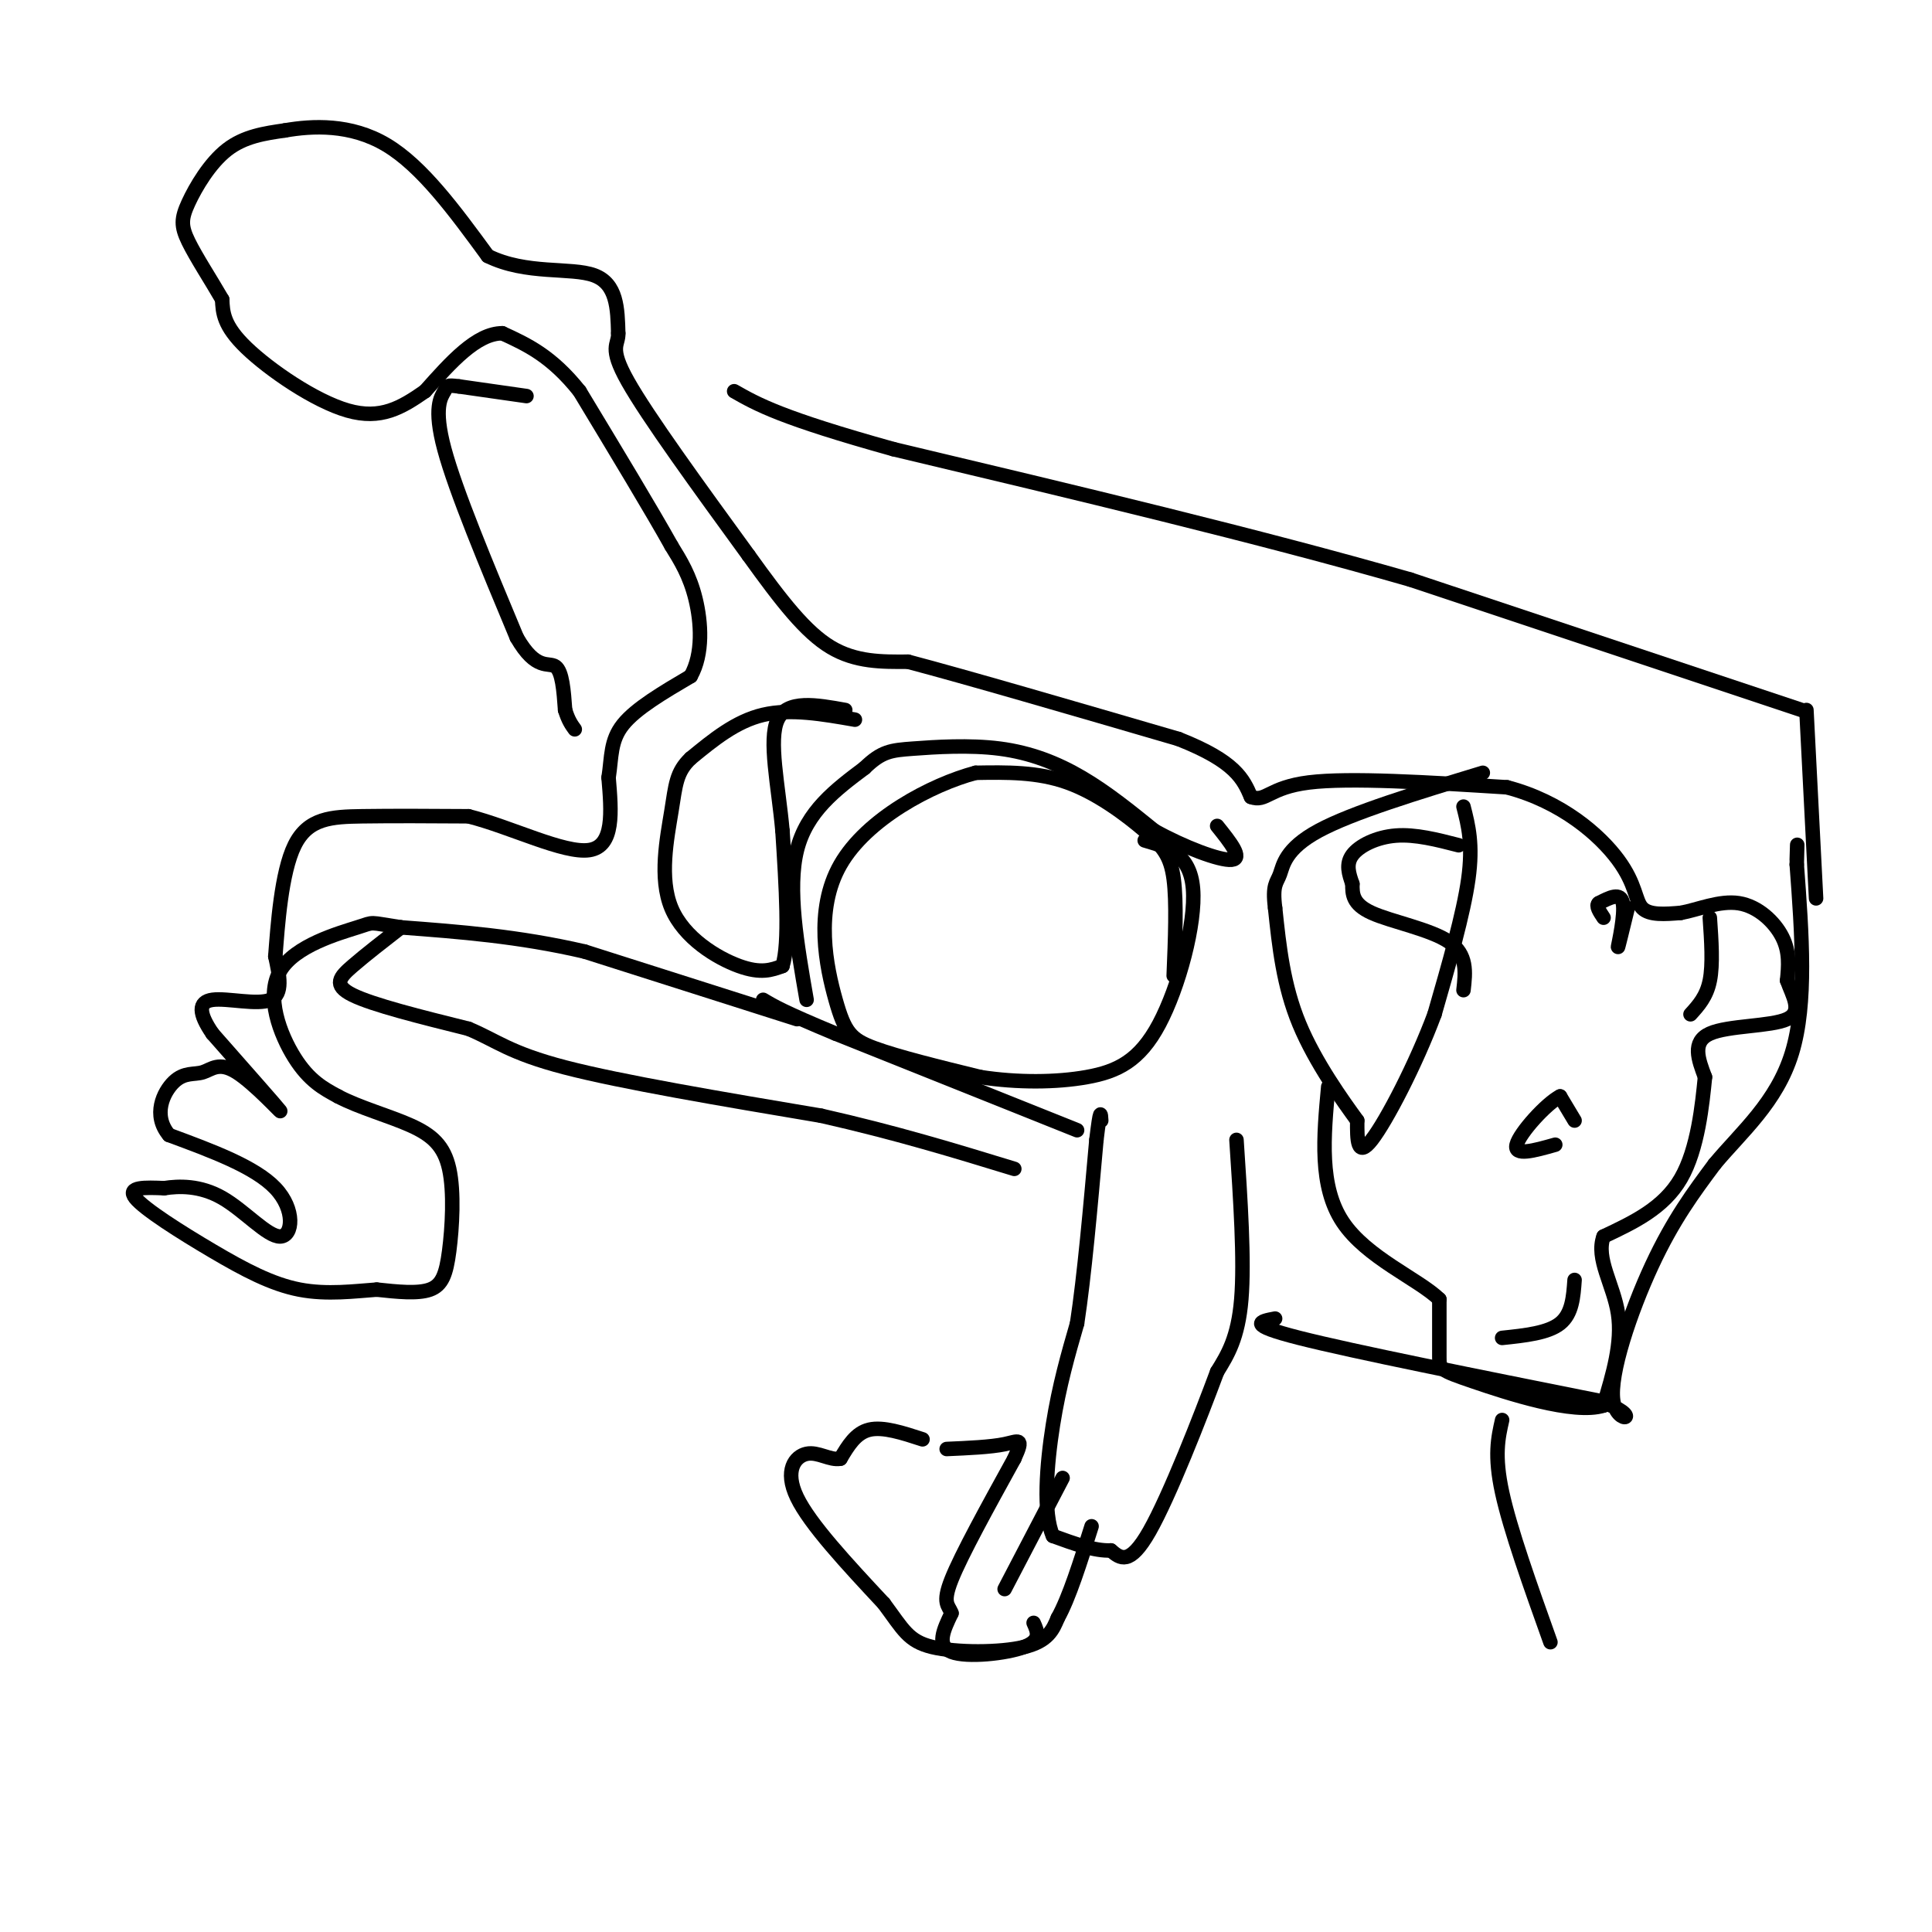 <svg viewBox='0 0 400 400' version='1.1' xmlns='http://www.w3.org/2000/svg' xmlns:xlink='http://www.w3.org/1999/xlink'><g fill='none' stroke='#000000' stroke-width='3' stroke-linecap='round' stroke-linejoin='round'><path d='M256,236c0.833,12.500 1.667,25.000 1,33c-0.667,8.000 -2.833,11.500 -5,15'/><path d='M252,284c-3.533,9.489 -9.867,25.711 -14,33c-4.133,7.289 -6.067,5.644 -8,4'/><path d='M230,321c-3.333,0.167 -7.667,-1.417 -12,-3'/><path d='M218,318c-2.089,-4.644 -1.311,-14.756 0,-23c1.311,-8.244 3.156,-14.622 5,-21'/><path d='M223,274c1.500,-9.833 2.750,-23.917 4,-38'/><path d='M227,236c0.833,-7.000 0.917,-5.500 1,-4'/><path d='M214,336c0.822,1.822 1.644,3.644 -2,5c-3.644,1.356 -11.756,2.244 -15,1c-3.244,-1.244 -1.622,-4.622 0,-8'/><path d='M197,334c-0.578,-1.689 -2.022,-1.911 0,-7c2.022,-5.089 7.511,-15.044 13,-25'/><path d='M210,302c2.111,-4.600 0.889,-3.600 -2,-3c-2.889,0.600 -7.444,0.800 -12,1'/><path d='M191,298c-4.083,-1.333 -8.167,-2.667 -11,-2c-2.833,0.667 -4.417,3.333 -6,6'/><path d='M174,302c-2.179,0.429 -4.625,-1.500 -7,-1c-2.375,0.500 -4.679,3.429 -2,9c2.679,5.571 10.339,13.786 18,22'/><path d='M183,332c4.000,5.369 5.000,7.792 10,9c5.000,1.208 14.000,1.202 19,0c5.000,-1.202 6.000,-3.601 7,-6'/><path d='M219,335c2.333,-4.167 4.667,-11.583 7,-19'/><path d='M208,329c0.000,0.000 12.000,-23.000 12,-23'/><path d='M223,234c0.000,0.000 -50.000,-20.000 -50,-20'/><path d='M173,214c-10.833,-4.500 -12.917,-5.750 -15,-7'/><path d='M165,211c0.000,0.000 -44.000,-14.000 -44,-14'/><path d='M121,197c-13.667,-3.167 -25.833,-4.083 -38,-5'/><path d='M83,192c-6.928,-1.057 -5.249,-1.201 -9,0c-3.751,1.201 -12.933,3.746 -16,9c-3.067,5.254 -0.019,13.215 3,18c3.019,4.785 6.010,6.392 9,8'/><path d='M70,227c4.312,2.292 10.592,4.023 15,6c4.408,1.977 6.944,4.200 8,9c1.056,4.800 0.630,12.177 0,17c-0.630,4.823 -1.466,7.092 -4,8c-2.534,0.908 -6.767,0.454 -11,0'/><path d='M78,267c-4.509,0.316 -10.281,1.105 -16,0c-5.719,-1.105 -11.386,-4.105 -18,-8c-6.614,-3.895 -14.175,-8.684 -16,-11c-1.825,-2.316 2.088,-2.158 6,-2'/><path d='M34,246c2.973,-0.466 7.405,-0.630 12,2c4.595,2.630 9.352,8.054 12,8c2.648,-0.054 3.185,-5.587 -1,-10c-4.185,-4.413 -13.093,-7.707 -22,-11'/><path d='M35,235c-3.478,-4.120 -1.172,-8.919 1,-11c2.172,-2.081 4.211,-1.444 6,-2c1.789,-0.556 3.328,-2.303 7,0c3.672,2.303 9.478,8.658 9,8c-0.478,-0.658 -7.239,-8.329 -14,-16'/><path d='M44,214c-2.869,-4.167 -3.042,-6.583 0,-7c3.042,-0.417 9.298,1.167 12,0c2.702,-1.167 1.851,-5.083 1,-9'/><path d='M57,198c0.488,-6.238 1.208,-17.333 4,-23c2.792,-5.667 7.655,-5.905 14,-6c6.345,-0.095 14.173,-0.048 22,0'/><path d='M97,169c8.800,2.222 19.800,7.778 25,7c5.200,-0.778 4.600,-7.889 4,-15'/><path d='M126,161c0.667,-4.333 0.333,-7.667 3,-11c2.667,-3.333 8.333,-6.667 14,-10'/><path d='M143,140c2.622,-4.622 2.178,-11.178 1,-16c-1.178,-4.822 -3.089,-7.911 -5,-11'/><path d='M139,113c-4.000,-7.167 -11.500,-19.583 -19,-32'/><path d='M120,81c-5.833,-7.333 -10.917,-9.667 -16,-12'/><path d='M104,69c-5.333,0.000 -10.667,6.000 -16,12'/><path d='M88,81c-4.905,3.417 -9.167,5.958 -16,4c-6.833,-1.958 -16.238,-8.417 -21,-13c-4.762,-4.583 -4.881,-7.292 -5,-10'/><path d='M46,62c-2.270,-3.943 -5.443,-8.799 -7,-12c-1.557,-3.201 -1.496,-4.746 0,-8c1.496,-3.254 4.427,-8.215 8,-11c3.573,-2.785 7.786,-3.392 12,-4'/><path d='M59,27c5.600,-0.978 13.600,-1.422 21,3c7.400,4.422 14.200,13.711 21,23'/><path d='M101,53c7.933,3.933 17.267,2.267 22,4c4.733,1.733 4.867,6.867 5,12'/><path d='M128,69c0.111,2.489 -2.111,2.711 2,10c4.111,7.289 14.556,21.644 25,36'/><path d='M155,115c6.956,9.689 11.844,15.911 17,19c5.156,3.089 10.578,3.044 16,3'/><path d='M188,137c12.000,3.167 34.000,9.583 56,16'/><path d='M244,153c11.833,4.667 13.417,8.333 15,12'/><path d='M259,165c3.178,1.156 3.622,-1.956 12,-3c8.378,-1.044 24.689,-0.022 41,1'/><path d='M312,163c11.345,2.964 19.208,9.875 23,15c3.792,5.125 3.512,8.464 5,10c1.488,1.536 4.744,1.268 8,1'/><path d='M348,189c3.429,-0.607 8.000,-2.625 12,-2c4.000,0.625 7.429,3.893 9,7c1.571,3.107 1.286,6.054 1,9'/><path d='M370,203c1.095,3.131 3.333,6.458 0,8c-3.333,1.542 -12.238,1.298 -16,3c-3.762,1.702 -2.381,5.351 -1,9'/><path d='M353,223c-0.556,5.533 -1.444,14.867 -5,21c-3.556,6.133 -9.778,9.067 -16,12'/><path d='M332,256c-1.689,4.578 2.089,10.022 3,16c0.911,5.978 -1.044,12.489 -3,19'/><path d='M332,291c-6.155,1.964 -20.042,-2.625 -27,-5c-6.958,-2.375 -6.988,-2.536 -7,-5c-0.012,-2.464 -0.006,-7.232 0,-12'/><path d='M298,269c-4.311,-4.178 -15.089,-8.622 -20,-16c-4.911,-7.378 -3.956,-17.689 -3,-28'/><path d='M326,265c-0.250,3.500 -0.500,7.000 -3,9c-2.500,2.000 -7.250,2.500 -12,3'/><path d='M354,190c0.333,4.833 0.667,9.667 0,13c-0.667,3.333 -2.333,5.167 -4,7'/><path d='M326,232c0.000,0.000 -3.000,-5.000 -3,-5'/><path d='M323,227c-2.822,1.444 -8.378,7.556 -9,10c-0.622,2.444 3.689,1.222 8,0'/><path d='M337,188c-1.067,4.378 -2.133,8.756 -2,8c0.133,-0.756 1.467,-6.644 1,-9c-0.467,-2.356 -2.733,-1.178 -5,0'/><path d='M331,187c-0.667,0.500 0.167,1.750 1,3'/><path d='M303,167c1.000,3.917 2.000,7.833 1,15c-1.000,7.167 -4.000,17.583 -7,28'/><path d='M297,210c-3.844,10.311 -9.956,22.089 -13,26c-3.044,3.911 -3.022,-0.044 -3,-4'/><path d='M281,232c-2.911,-4.000 -8.689,-12.000 -12,-20c-3.311,-8.000 -4.156,-16.000 -5,-24'/><path d='M264,188c-0.619,-4.905 0.333,-5.167 1,-7c0.667,-1.833 1.048,-5.238 8,-9c6.952,-3.762 20.476,-7.881 34,-12'/><path d='M302,175c-4.489,-1.156 -8.978,-2.311 -13,-2c-4.022,0.311 -7.578,2.089 -9,4c-1.422,1.911 -0.711,3.956 0,6'/><path d='M280,183c-0.012,2.048 -0.042,4.167 4,6c4.042,1.833 12.155,3.381 16,6c3.845,2.619 3.423,6.310 3,10'/><path d='M243,202c0.315,-7.607 0.631,-15.214 0,-20c-0.631,-4.786 -2.208,-6.750 -6,-10c-3.792,-3.250 -9.798,-7.786 -16,-10c-6.202,-2.214 -12.601,-2.107 -19,-2'/><path d='M202,160c-9.163,2.437 -22.569,9.530 -28,19c-5.431,9.470 -2.885,21.319 -1,28c1.885,6.681 3.110,8.195 8,10c4.890,1.805 13.445,3.903 22,6'/><path d='M203,223c7.620,1.180 15.671,1.131 22,0c6.329,-1.131 10.935,-3.343 15,-11c4.065,-7.657 7.590,-20.759 7,-28c-0.590,-7.241 -5.295,-8.620 -10,-10'/><path d='M167,207c-2.000,-11.500 -4.000,-23.000 -2,-31c2.000,-8.000 8.000,-12.500 14,-17'/><path d='M179,159c3.563,-3.475 5.470,-3.663 10,-4c4.530,-0.337 11.681,-0.821 18,0c6.319,0.821 11.805,2.949 17,6c5.195,3.051 10.097,7.026 15,11'/><path d='M239,172c6.022,3.356 13.578,6.244 16,6c2.422,-0.244 -0.289,-3.622 -3,-7'/><path d='M177,149c-6.667,-1.167 -13.333,-2.333 -19,-1c-5.667,1.333 -10.333,5.167 -15,9'/><path d='M143,157c-3.032,2.863 -3.112,5.520 -4,11c-0.888,5.480 -2.585,13.783 0,20c2.585,6.217 9.453,10.348 14,12c4.547,1.652 6.774,0.826 9,0'/><path d='M162,200c1.500,-4.667 0.750,-16.333 0,-28'/><path d='M162,172c-0.844,-9.378 -2.956,-18.822 -1,-23c1.956,-4.178 7.978,-3.089 14,-2'/><path d='M374,147c0.000,0.000 2.000,39.000 2,39'/><path d='M373,147c0.000,0.000 -81.000,-27.000 -81,-27'/><path d='M292,120c-31.333,-9.000 -69.167,-18.000 -107,-27'/><path d='M185,93c-23.333,-6.500 -28.167,-9.250 -33,-12'/><path d='M109,82c0.000,0.000 -14.000,-2.000 -14,-2'/><path d='M95,80c-2.667,-0.333 -2.333,-0.167 -3,1c-0.667,1.167 -2.333,3.333 0,12c2.333,8.667 8.667,23.833 15,39'/><path d='M107,132c4.022,7.000 6.578,5.000 8,6c1.422,1.000 1.711,5.000 2,9'/><path d='M117,147c0.667,2.167 1.333,3.083 2,4'/><path d='M83,192c-3.689,2.867 -7.378,5.733 -10,8c-2.622,2.267 -4.178,3.933 0,6c4.178,2.067 14.089,4.533 24,7'/><path d='M97,213c5.822,2.422 8.378,4.978 20,8c11.622,3.022 32.311,6.511 53,10'/><path d='M170,231c15.500,3.500 27.750,7.250 40,11'/><path d='M264,273c-3.083,0.583 -6.167,1.167 5,4c11.167,2.833 36.583,7.917 62,13'/><path d='M331,290c9.952,3.429 3.833,5.500 3,0c-0.833,-5.500 3.619,-18.571 8,-28c4.381,-9.429 8.690,-15.214 13,-21'/><path d='M355,241c5.533,-6.644 12.867,-12.756 16,-23c3.133,-10.244 2.067,-24.622 1,-39'/><path d='M372,179c0.167,-6.667 0.083,-3.833 0,-1'/><path d='M311,294c-0.833,3.667 -1.667,7.333 0,15c1.667,7.667 5.833,19.333 10,31'/></g>
</svg>